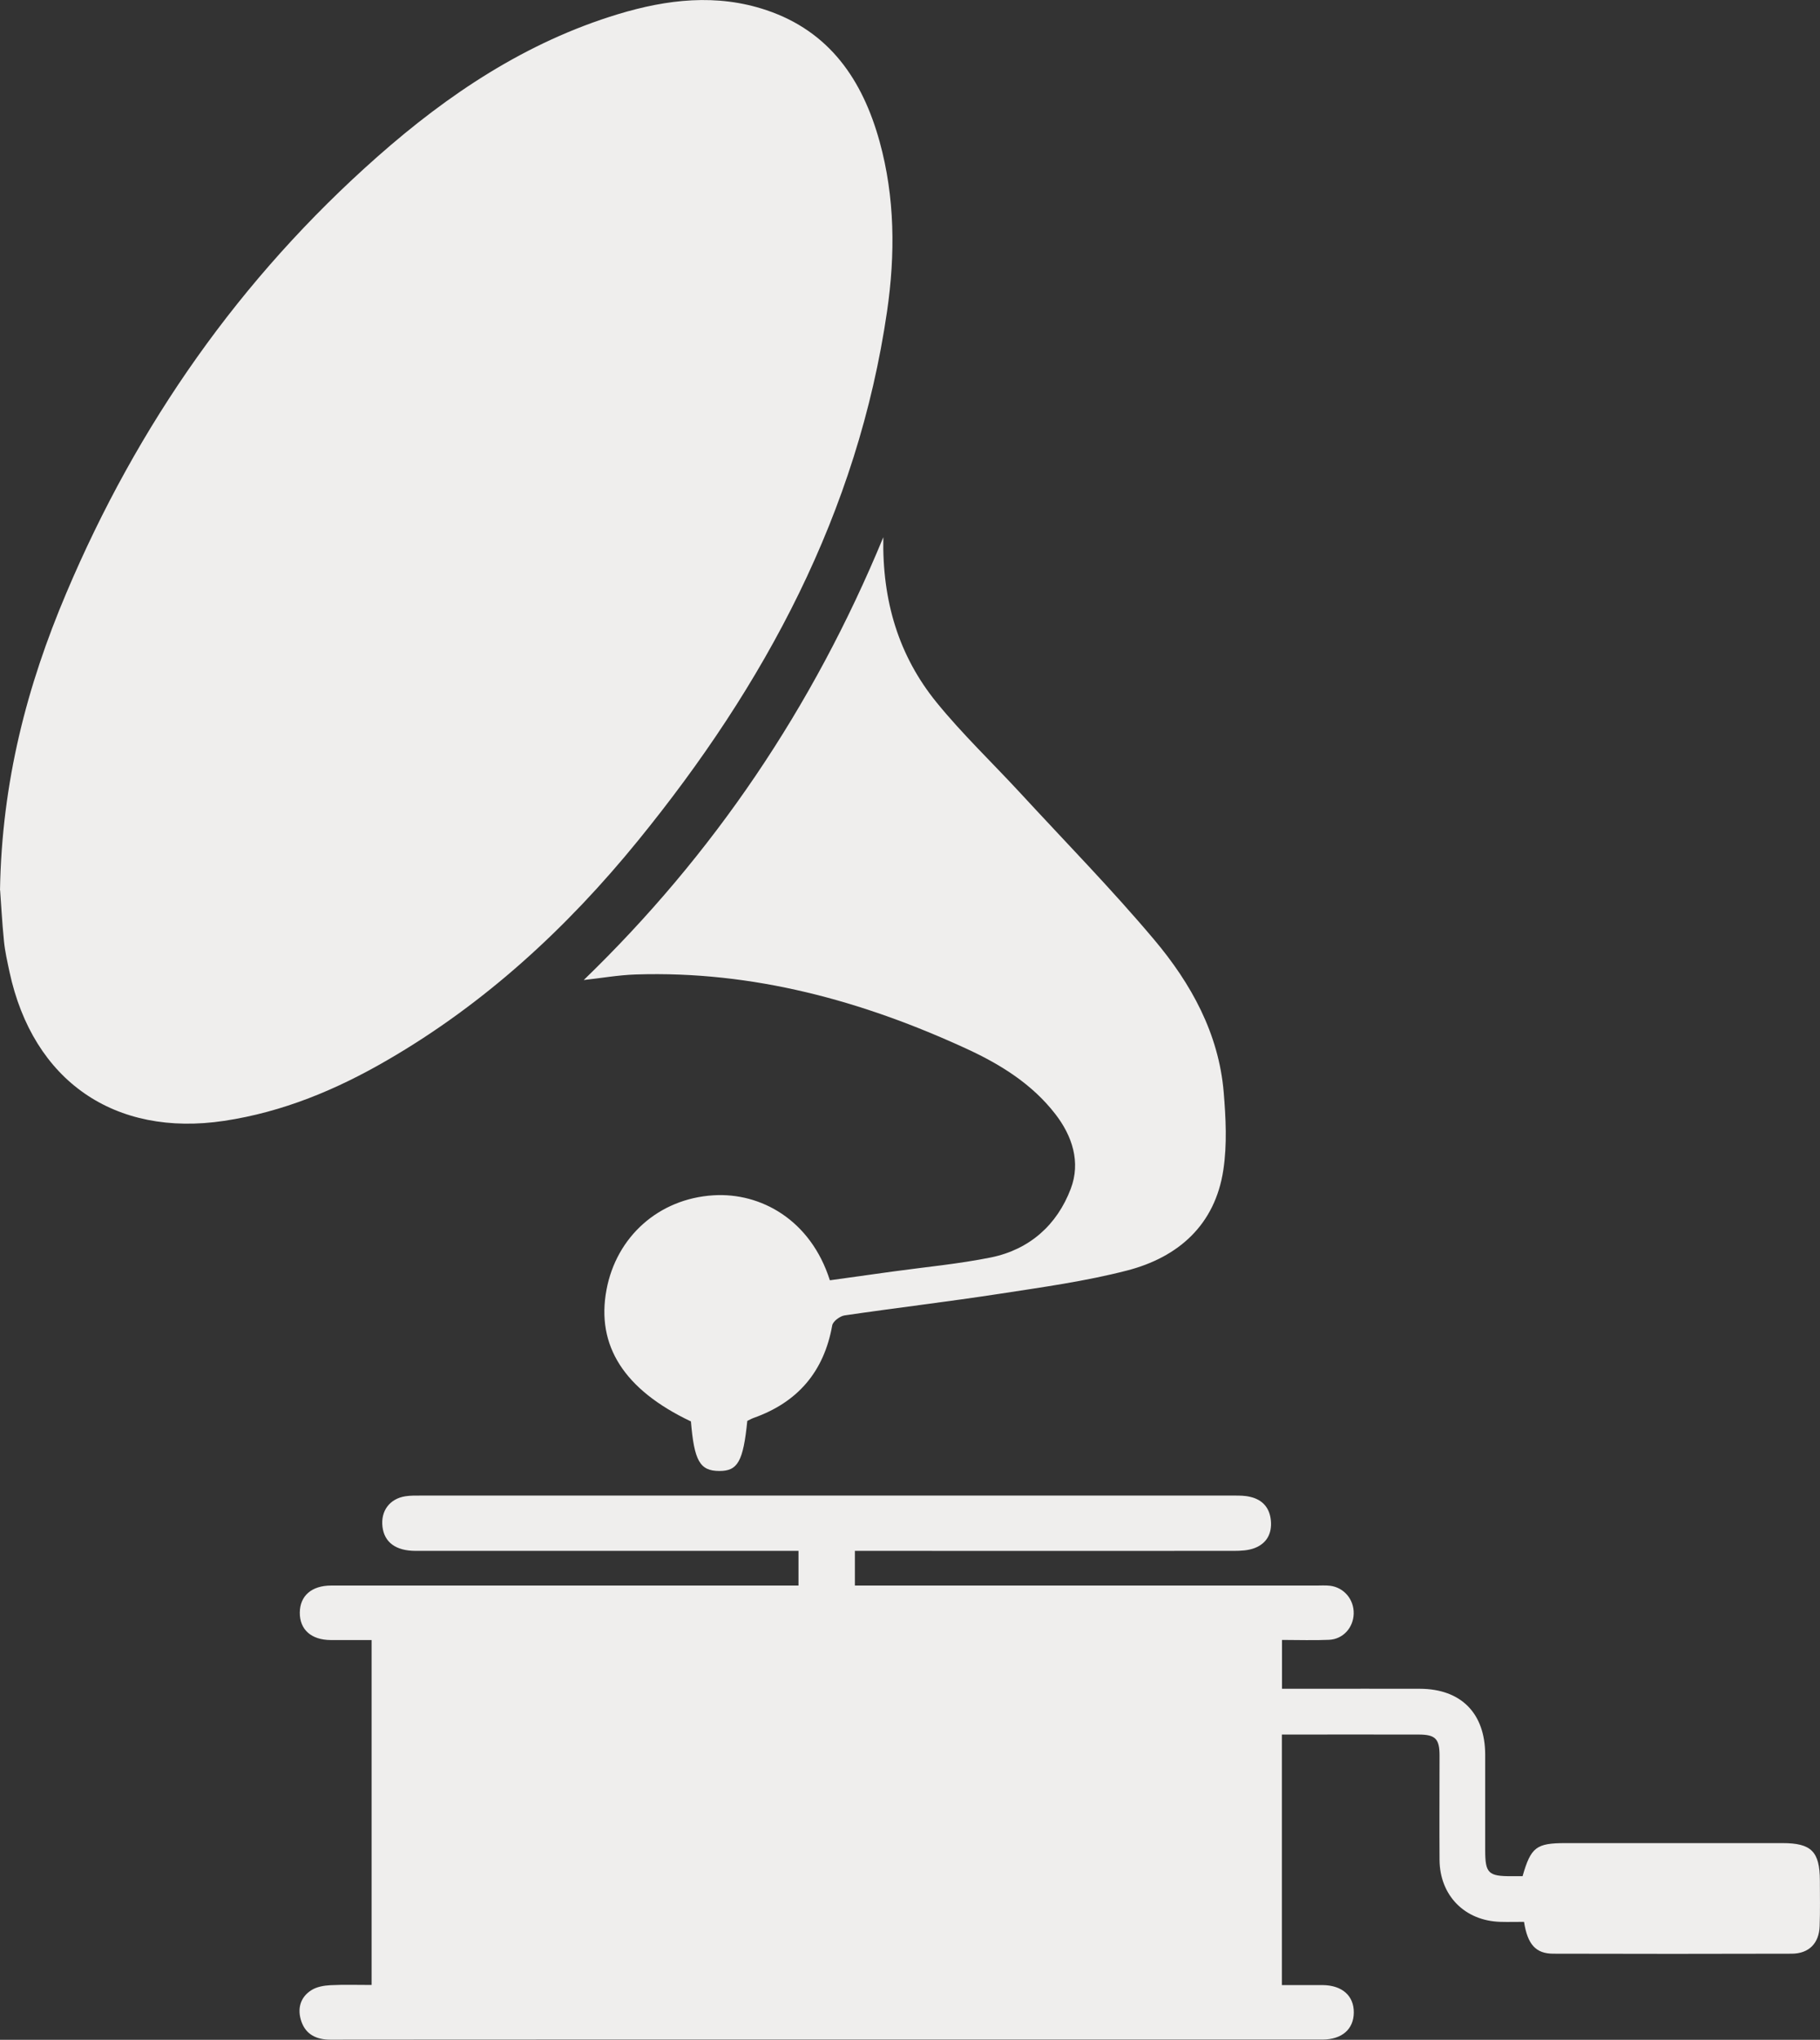 <?xml version="1.0" encoding="UTF-8"?> <svg xmlns="http://www.w3.org/2000/svg" id="Layer_2" data-name="Layer 2" viewBox="0 0 160.69 180.02"><rect x="0" y="0" width="160.69" height="180.02" fill="#333333" stroke="none"/><defs><style> .cls-1 { fill: #efeeed; } </style></defs><g id="Layer_1-2" data-name="Layer 1"><g><path class="cls-1" d="M0,78.57c.16-9.59,2.39-18.06,5.85-26.22,6.29-14.87,15.34-27.8,27.46-38.51,6.27-5.54,13.15-10.13,21.26-12.59,4.33-1.31,8.72-1.83,13.11-.35,5.58,1.88,8.48,6.17,9.98,11.59,1.36,4.93,1.39,9.97,.66,14.98-2.59,17.79-10.8,32.98-21.99,46.72-6.27,7.7-13.5,14.37-22.15,19.38-4.48,2.6-9.2,4.57-14.39,5.35-9.66,1.45-16.87-3.51-18.95-13.14-.19-.9-.4-1.81-.49-2.72-.17-1.71-.26-3.43-.34-4.5Z"></path><path class="cls-1" d="M32.81,175.19v-30.45c-1.21,0-2.41,0-3.61,0-1.72-.01-2.74-.92-2.73-2.42,.01-1.48,1.04-2.39,2.77-2.39,13.23,0,26.46,0,39.69,0,.49,0,.99,0,1.57,0v-3.06h-1.42c-10.79,0-21.59,0-32.38,0-1.75,0-2.76-.75-2.93-2.12-.17-1.4,.63-2.48,2.02-2.7,.45-.07,.92-.06,1.38-.06,23.94,0,47.88,0,71.82,0,.46,0,.93,0,1.38,.11,1.11,.25,1.74,.98,1.84,2.11,.1,1.13-.37,2-1.43,2.41-.57,.22-1.23,.25-1.85,.25-10.63,.01-21.25,0-31.88,0-.5,0-.99,0-1.57,0v3.06c.53,0,1.02,0,1.52,0,13.06,0,26.12,0,39.19,0,.42,0,.84-.03,1.26,.02,1.22,.16,2.1,1.21,2.07,2.46-.03,1.24-.94,2.26-2.19,2.31-1.34,.06-2.68,.01-4.14,.01v4.31c.82,0,1.64,0,2.47,0,3.23,0,6.47-.01,9.7,0,3.64,.01,5.76,2.16,5.77,5.81,0,2.81,0,5.63,0,8.44,0,2.03,.28,2.3,2.33,2.29,.33,0,.66,0,.97,0,.74-2.57,1.21-2.92,3.8-2.92,6.38,0,12.77,0,19.15,0,2.55,0,3.29,.75,3.3,3.3,0,1.34,.03,2.69-.02,4.03-.05,1.52-.96,2.43-2.47,2.43-7.01,.02-14.03,.02-21.04,0-1.55,0-2.28-.81-2.59-2.81-.68,0-1.39,.02-2.09,0-3.15-.09-5.35-2.33-5.37-5.47-.02-3.07,0-6.13,0-9.2,0-1.48-.36-1.86-1.85-1.86-3.99-.01-7.97,0-12.07,0v22.11c1.21,0,2.41,0,3.61,0,1.71,.02,2.75,.94,2.74,2.42-.01,1.48-1.05,2.39-2.78,2.39-20.62,0-41.25,0-61.87,0-8.57,0-17.14,0-25.7,.01-1.23,0-2.17-.45-2.57-1.61-.37-1.08-.13-2.13,.9-2.77,.46-.29,1.09-.4,1.66-.43,1.17-.06,2.34-.02,3.66-.02Z"></path><path class="cls-1" d="M60.99,125.44c-5.88-2.79-8.37-6.68-7.44-11.62,.87-4.65,4.58-8.03,9.44-8.33,4.16-.26,8.58,2.15,10.28,7.5,1.82-.25,3.68-.51,5.53-.77,2.9-.4,5.84-.67,8.71-1.25,3.39-.7,5.82-2.86,7.03-6.06,.89-2.34,.14-4.66-1.38-6.61-2.03-2.62-4.81-4.35-7.73-5.7-9.27-4.28-18.95-6.93-29.27-6.6-1.57,.05-3.12,.33-4.62,.49,11.42-11.04,20.23-24.02,26.45-39.08-.11,5.61,1.35,10.46,4.7,14.58,2.27,2.79,4.9,5.3,7.35,7.95,3.98,4.32,8.1,8.52,11.88,13.01,3.24,3.85,5.68,8.25,6.12,13.42,.19,2.28,.31,4.64-.03,6.88-.73,4.85-3.97,7.71-8.51,8.88-3.68,.95-7.47,1.47-11.23,2.05-4.56,.7-9.14,1.24-13.7,1.91-.41,.06-1.02,.52-1.09,.87-.73,4.1-3.05,6.8-6.95,8.18-.19,.07-.38,.18-.55,.26-.36,3.57-.84,4.43-2.48,4.42-1.71-.01-2.21-.89-2.5-4.4Z"></path></g></g></svg> 